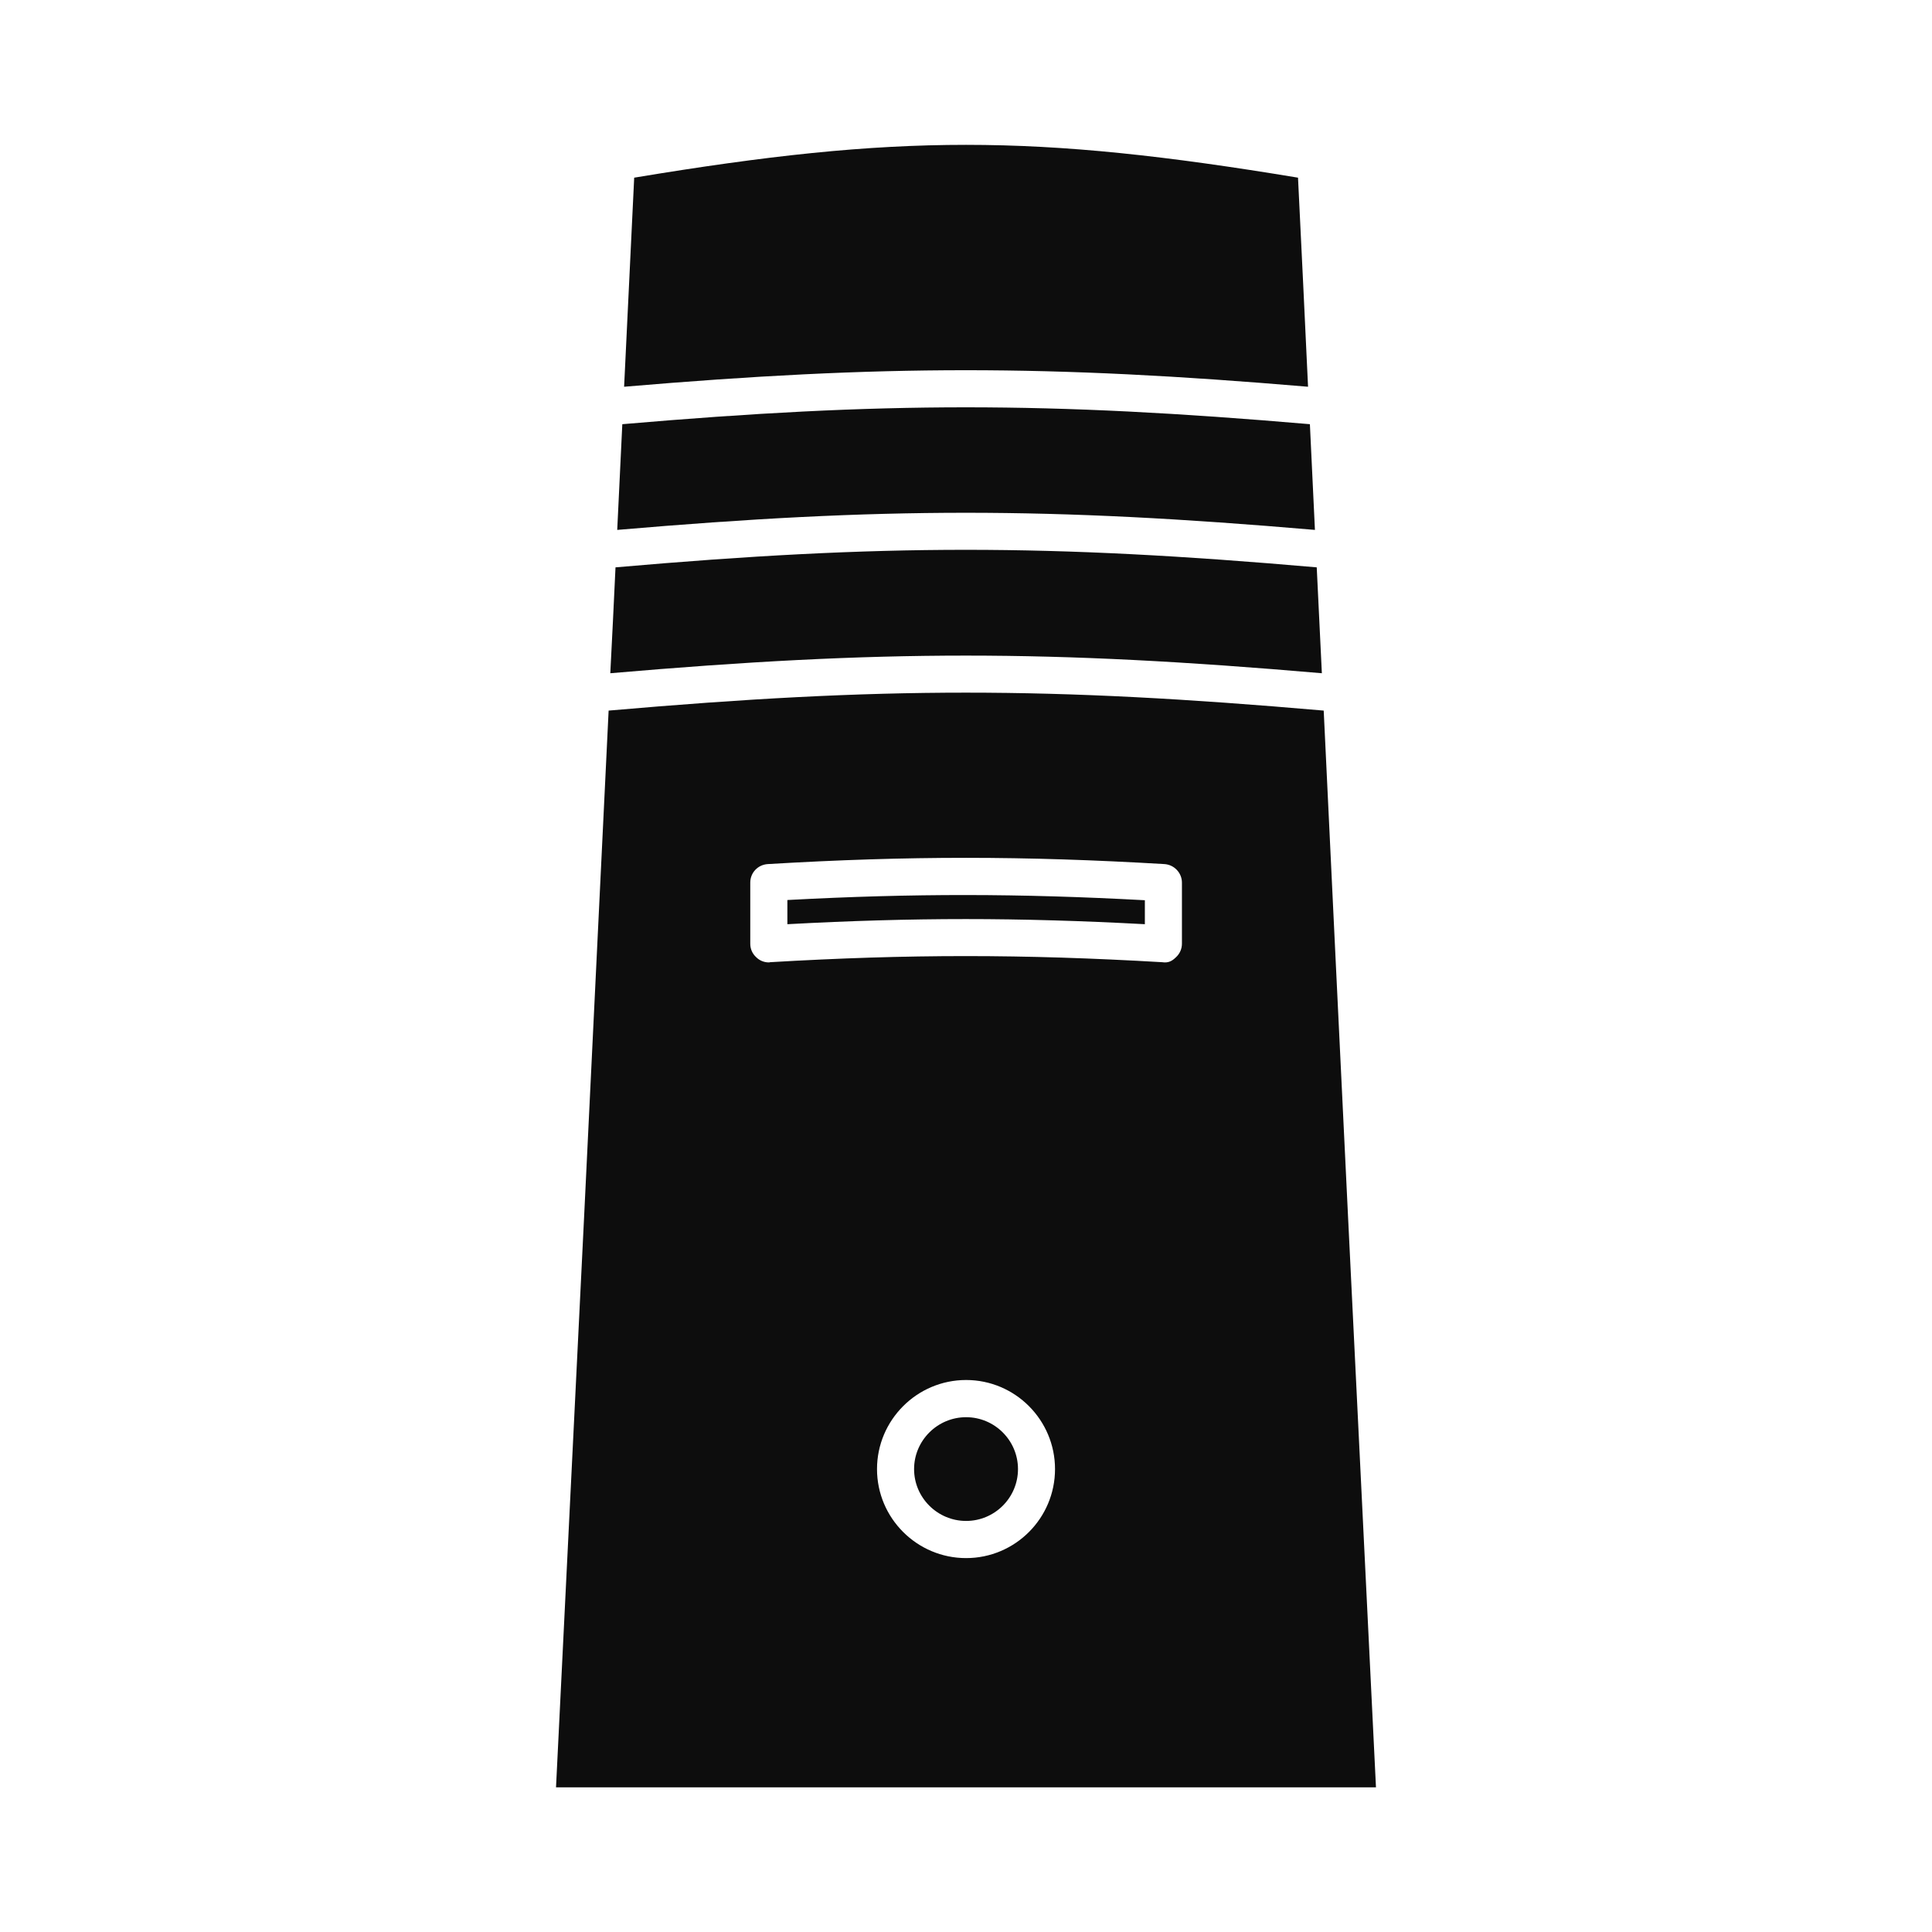 <?xml version="1.0" encoding="UTF-8" standalone="no"?>
<!DOCTYPE svg PUBLIC "-//W3C//DTD SVG 1.1//EN" "http://www.w3.org/Graphics/SVG/1.1/DTD/svg11.dtd">
<svg width="100%" height="100%" viewBox="0 0 100 100" version="1.1" xmlns="http://www.w3.org/2000/svg" xmlns:xlink="http://www.w3.org/1999/xlink" xml:space="preserve" xmlns:serif="http://www.serif.com/" style="fill-rule:evenodd;clip-rule:evenodd;stroke-linejoin:round;stroke-miterlimit:2;">
    <g transform="matrix(2.173,0,0,2.173,52.691,23.399)">
        <path d="M0,24.225C0,24.907 -0.556,25.46 -1.236,25.46C-1.916,25.46 -2.475,24.907 -2.475,24.225C-2.475,23.543 -1.916,22.989 -1.236,22.989C-0.556,22.989 0,23.543 0,24.225M6.909,-1.556C6.836,-3.134 6.756,-4.78 6.67,-6.536C0.386,-7.577 -2.861,-7.58 -9.142,-6.536C-9.227,-4.78 -9.307,-3.134 -9.382,-1.556C-3.21,-2.081 0.718,-2.081 6.909,-1.556M7.282,6.158C7.678,14.468 8.013,21.362 8.527,31.805L-11.004,31.805C-10.487,21.362 -10.15,14.468 -9.751,6.158C-3.226,5.588 0.735,5.588 7.282,6.158M0.882,24.225C0.882,23.056 -0.067,22.103 -1.236,22.103C-2.405,22.103 -3.358,23.056 -3.358,24.225C-3.358,25.394 -2.405,26.345 -1.236,26.345C-0.067,26.345 0.882,25.394 0.882,24.225M3.905,11.712L3.905,10.255C3.905,10.024 3.722,9.829 3.488,9.814C0.143,9.617 -2.602,9.614 -5.96,9.814C-6.195,9.829 -6.377,10.018 -6.377,10.255L-6.377,11.712C-6.377,11.837 -6.326,11.95 -6.235,12.033C-6.156,12.112 -6.047,12.156 -5.936,12.156C-5.926,12.156 -5.916,12.156 -5.906,12.151C-2.607,11.957 0.107,11.957 3.434,12.151C3.587,12.175 3.676,12.118 3.763,12.033C3.854,11.95 3.905,11.833 3.905,11.712M-5.493,10.67L-5.493,11.246C-4.002,11.165 -2.609,11.124 -1.246,11.124C0.117,11.124 1.518,11.165 3.022,11.246L3.022,10.675C0.026,10.513 -2.492,10.509 -5.493,10.67M7.238,5.268C7.197,4.446 7.157,3.607 7.116,2.746C0.724,2.189 -3.217,2.189 -9.587,2.746C-9.626,3.602 -9.669,4.446 -9.711,5.268C-3.234,4.708 0.745,4.708 7.238,5.268M-9.425,-0.664C-9.465,0.196 -9.506,1.034 -9.546,1.854C-3.224,1.31 0.732,1.31 7.073,1.854C7.033,1.034 6.993,0.199 6.953,-0.664C0.71,-1.2 -3.204,-1.2 -9.425,-0.664" style="fill:rgb(13,13,13);fill-rule:nonzero;"/>
    </g>
</svg>
